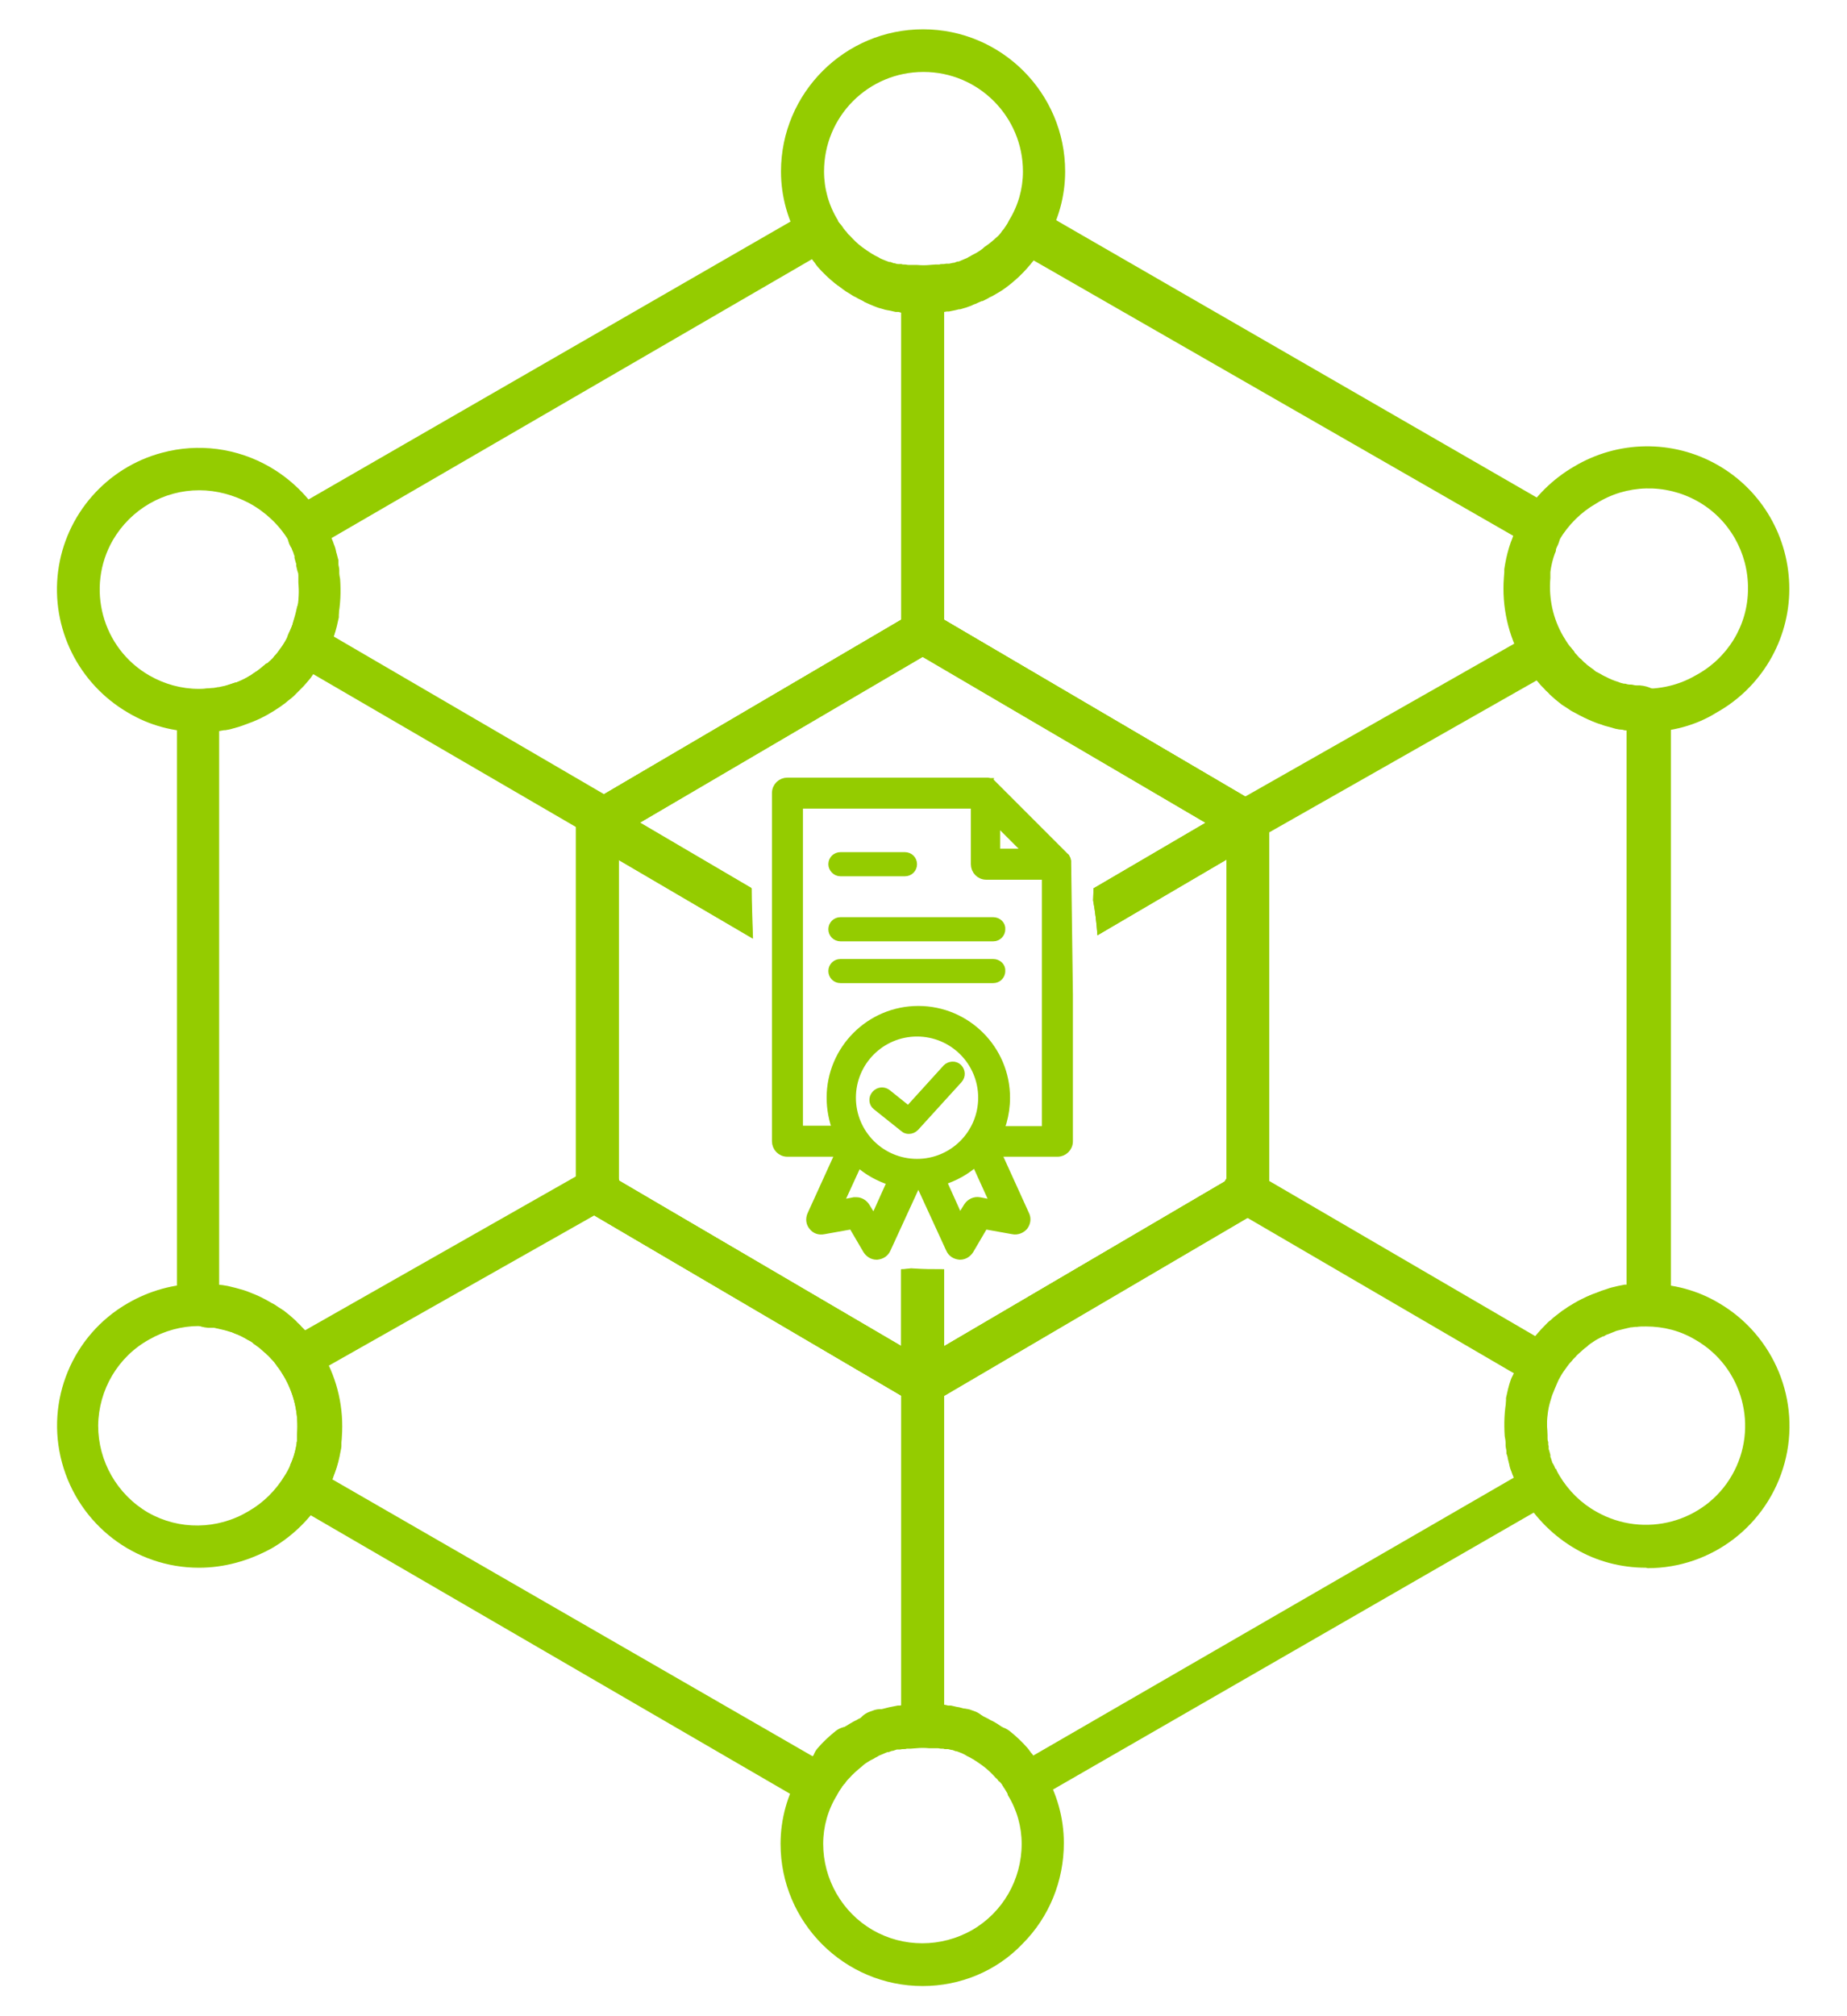 <?xml version="1.0" encoding="utf-8"?>
<!-- Generator: Adobe Illustrator 22.0.0, SVG Export Plug-In . SVG Version: 6.00 Build 0)  -->
<svg version="1.1" id="Capa_1" xmlns="http://www.w3.org/2000/svg" xmlns:xlink="http://www.w3.org/1999/xlink" x="0px" y="0px"
	 viewBox="0 0 429 468" style="enable-background:new 0 0 429 468;" xml:space="preserve">
<style type="text/css">
	.st0{fill:#94CC00;}
	.st1{fill:#94CC00;stroke:#94CC00;stroke-width:2;stroke-miterlimit:10;}
</style>
<g>
	<g>
		<g>
			<path class="st0" d="M46.2,169.9c-5.8,0-11.5-1.5-16.5-4.5c-11.5-6.7-17.9-19.6-16.2-32.8c1.7-13.2,11.3-24.1,24.1-27.5
				c8.5-2.3,17.5-1.1,25.1,3.3c5,2.9,9.1,7,12.1,11.9c0.6,0.9,1,1.9,1.5,2.9v0.2c0.2,0.4,0.3,0.8,0.5,1.1c0.1,0.4,0.2,0.5,0.3,0.9
				c0.1,0.3,0.3,0.7,0.4,1.1c0.1,0.4,0.4,1.1,0.5,1.7c0.2,0.6,0.2,0.6,0.2,0.9c0.1,0.3,0.1,0.6,0.2,0.8v0.2c0,0.1,0,0.2,0,0.3v0.3
				c0,0.4,0.2,0.9,0.2,1.4v0.6c0,0.5,0.1,1,0.2,1.5c0.2,3,0.1,6-0.5,8.9c-0.3,1.4-0.6,2.8-1.1,4.2c-0.5,1.4-1,2.7-1.7,4
				c-0.3,0.7-0.7,1.3-1,2c-0.7,1.2-1.5,2.4-2.3,3.5c-0.3,0.5-0.8,1-1.2,1.5c-0.4,0.5-0.9,1-1.4,1.5s-0.8,0.8-1.2,1.2
				c-0.1,0.2-0.3,0.3-0.4,0.4c-0.3,0.3-0.6,0.6-1,0.8c-0.5,0.4-1,0.8-1.5,1.2c-0.4,0.3-0.9,0.7-1.3,0.9l-0.2,0.1
				c-0.4,0.3-0.8,0.5-1.3,0.8c-0.8,0.5-1.6,0.9-2.4,1.3l-1.6,0.7l-0.8,0.3c-0.5,0.2-1,0.4-1.5,0.5c-0.9,0.3-1.7,0.5-2.6,0.7
				l-1.1,0.3h-0.3h-0.5c-0.6,0.1-1.2,0.2-1.8,0.3C48.8,169.6,47.5,169.8,46.2,169.9z M46.3,113.8c-8.3,0-15.9,4.4-20.1,11.6
				c-6.3,11-2.5,25.1,8.5,31.4c3.5,2,7.4,3.1,11.5,3.1c1,0,2-0.1,3-0.2c0.5,0,1-0.1,1.4-0.2h0.2l0.9-0.2c0.6-0.1,1.2-0.3,1.8-0.5
				c0.4-0.1,0.8-0.3,1.2-0.4h0.2l0.2-0.1c0.4-0.2,0.8-0.3,1.2-0.5c0.6-0.3,1.1-0.5,1.6-0.9l0.4-0.2l0.4-0.3c0.2-0.1,0.4-0.2,0.6-0.4
				c0.2-0.1,0.5-0.3,0.7-0.5l0.9-0.7l0.2-0.2c0.2-0.1,0.4-0.3,0.6-0.5L62,154h0.1c0.3-0.2,0.5-0.5,0.8-0.7c0.2-0.3,0.7-0.7,0.9-1
				l0.2-0.2c0.3-0.3,0.5-0.6,0.8-1c0.6-0.8,1.1-1.5,1.6-2.4c0.3-0.5,0.5-0.9,0.7-1.4c0.4-0.9,0.8-1.9,1.2-2.9c0.3-1,0.6-1.9,0.8-2.9
				c0.4-2.1,0.5-4.2,0.3-6.3c0-0.3,0-0.5,0-0.8c0-0.1,0-0.1,0-0.2v-0.6c0-0.2,0-0.6-0.2-1v-0.4c0-0.1,0-0.2,0-0.3
				c0-0.2-0.1-0.3-0.1-0.5c0-0.1,0-0.3,0-0.4s0-0.2,0-0.2c-0.1-0.4-0.2-0.7-0.3-1.1l-0.2-0.7c0-0.1-0.1-0.2-0.1-0.3l-0.1-0.3
				c-0.2-0.4-0.3-0.8-0.5-1.1l-0.1-0.3c-0.2-0.6-0.5-1.1-0.8-1.6c-2.2-3.6-5.4-6.6-9.1-8.6C54.3,114.9,50.3,113.8,46.3,113.8z"/>
			<path class="st0" d="M382.4,169.9c-1.4,0-2.8-0.1-4.3-0.3l-1.8-0.3H376c-0.7-0.1-1.4-0.3-2-0.5c-0.7-0.2-1.3-0.3-2-0.6
				c-1.4-0.4-2.7-1-4-1.6c-0.8-0.4-1.6-0.8-2.3-1.2c-0.4-0.2-0.8-0.4-1.2-0.7l-0.6-0.4l-1.1-0.7c-0.5-0.4-1-0.8-1.5-1.2l-0.9-0.8
				c-0.2-0.2-0.5-0.4-0.7-0.7c-0.3-0.3-0.7-0.6-1-1l-0.3-0.3c-0.4-0.4-0.7-0.7-1-1.1c-0.2-0.2-0.4-0.5-0.6-0.7
				c-0.3-0.4-0.6-0.7-0.9-1.1c-0.8-1.1-1.6-2.2-2.3-3.4c-3.3-5.8-4.8-12.5-4.3-19.2c0-0.4,0.1-0.9,0.1-1.3c0-0.3,0-0.5,0-0.7
				l0.2-1.2c0.3-1.7,0.7-3.3,1.3-5c0.2-0.5,0.4-1,0.6-1.6l0.1-0.3l0.2-0.3l0.3-0.7c0.4-1,0.9-1.9,1.4-2.8c3-4.9,7.1-9,12.1-11.9
				c10.2-6.1,22.9-6.3,33.3-0.4c10.4,5.9,16.7,16.9,16.7,28.8c0,11.9-6.5,22.9-16.9,28.7C393.9,168.4,388.2,169.9,382.4,169.9z
				 M377.7,159.5h0.3c0.5,0,1,0.2,1.4,0.2c5,0.6,10.1-0.4,14.4-2.9c7.5-4,12.2-11.7,12.2-20.1c0.1-8.4-4.4-16.3-11.8-20.4
				c-7.4-4.1-16.4-3.9-23.5,0.6c-3.5,2-6.4,4.9-8.5,8.4c-0.4,0.6-0.7,1.2-1,1.9l-0.2,0.5c0,0.2-0.1,0.3-0.2,0.5l-0.4,1
				c-0.4,1.1-0.7,2.3-0.9,3.5l-0.1,0.7c0,0.1,0,0.2,0,0.3v0.2c0,0.1,0,0.2,0,0.3c0,0.2,0,0.4,0,0.6c-0.4,4.7,0.6,9.4,3,13.5
				c0.5,0.8,1,1.7,1.6,2.4c0.1,0,0.1,0.1,0.1,0.2c0.1,0.2,0.3,0.4,0.5,0.6l0.3,0.4c0.1,0,0.1,0.1,0.1,0.2c0.3,0.3,0.5,0.6,0.8,0.8
				c0,0.1,0.1,0.1,0.2,0.2c0.2,0.2,0.4,0.4,0.6,0.6l0.4,0.3c0.3,0.3,0.6,0.5,0.8,0.7l0.2,0.2c0.3,0.2,0.5,0.4,0.8,0.6l0.7,0.5
				l0.3,0.2l-0.3-0.1c0.2,0.1,0.4,0.2,0.6,0.4c0.1,0,0.2,0.1,0.3,0.2c0.2,0.1,0.3,0.2,0.5,0.3c0.5,0.3,1,0.6,1.5,0.8
				c0.9,0.5,1.9,0.9,2.9,1.2l1.3,0.4L377.7,159.5z"/>
			<path class="st0" d="M214.3,72.9c-0.7,0-1.4,0-2.1,0c-0.6,0-1.2-0.1-1.8-0.2c-0.6,0-1.1-0.1-1.7-0.3H208
				c-0.4-0.1-0.9-0.2-1.3-0.3l-0.6-0.1l-0.5-0.1l-1-0.3c-0.5-0.1-1-0.3-1.5-0.5l-1.2-0.5l-1.1-0.5l-0.3-0.2
				c-0.4-0.2-0.8-0.4-1.2-0.6l-0.5-0.3c-0.5-0.2-1-0.5-1.4-0.8c-1.1-0.6-2.1-1.4-3.1-2.2c-1.5-1.2-2.9-2.5-4.2-4
				c-0.3-0.4-0.7-0.8-1.1-1.3l-0.3-0.4c-0.2-0.2-0.3-0.4-0.5-0.7l-0.2-0.3l-0.2-0.2c-0.6-0.9-1.2-1.8-1.8-2.8
				c-3-5-4.6-10.7-4.6-16.5c0-18.2,14.8-33,33-33s33,14.8,33,33c0,5.8-1.6,11.5-4.6,16.5c-0.5,0.9-1.1,1.8-1.7,2.7l-0.4,0.6
				l-0.5,0.7l-0.4,0.5c-0.3,0.4-0.7,0.8-1.1,1.3c-1.3,1.5-2.7,2.8-4.2,4c-1,0.8-2,1.5-3.1,2.1c-0.5,0.3-1,0.6-1.5,0.8l-0.5,0.3
				c-0.4,0.2-0.8,0.4-1.2,0.6H228c-0.6,0.3-1,0.4-1.3,0.6c-0.4,0.1-0.8,0.3-1.2,0.5c-0.4,0.1-1,0.4-1.5,0.5l-1,0.3h-0.3l-0.8,0.2
				c-0.5,0.1-1,0.2-1.5,0.3h-0.5c-0.6,0.1-1.1,0.2-1.7,0.3c-0.7,0-1.3,0.2-2,0.2C215.6,72.8,215,72.9,214.3,72.9z M211.2,62.8h0.4
				c0.4,0.1,0.8,0.1,1.2,0.1c1,0.1,2,0.1,3,0l1.3-0.1h0.4c0.2,0,0.3,0,0.5,0c0.2-0.1,0.4-0.1,0.7-0.1h0.3c0.2,0,0.4-0.1,0.6-0.1h0.4
				l0.6-0.2l0.6-0.2h0.2l0.8-0.3h0.3l0.7-0.3l0.7-0.3c0.1-0.1,0.3-0.2,0.4-0.2l0.6-0.3l0.4-0.2l0.3-0.2c0.2-0.1,0.4-0.2,0.6-0.3
				l0.2-0.1c0.7-0.4,1.5-0.9,2.1-1.5c1.1-0.9,2-2,2.9-3.1l0.8-0.9l0.1-0.1c0-0.1,0.1-0.1,0.2-0.2c0.1-0.2,0.2-0.3,0.3-0.5l0.4-0.6
				c0.3-0.4,0.7-1,1.1-1.8l0.1-0.2c2.1-3.4,3.2-7.3,3.2-11.3c0-12.7-10.3-23.1-23.1-23.1s-23.1,10.3-23.1,23.1c0,4,1.1,7.9,3.2,11.3
				l0.1,0.3c0.4,0.7,0.8,1.3,1.2,2L196,54l0.3,0.4c0.1,0.1,0.1,0.1,0.2,0.2c0.2,0.3,0.5,0.6,0.8,0.9c0.9,1,1.8,1.9,2.9,2.7
				c0.7,0.5,1.4,1,2.2,1.5l0.2,0.1l0.5,0.3l0.4,0.2l0.4,0.2c0.2,0.1,0.4,0.2,0.6,0.3c0.2,0.1,0.4,0.2,0.6,0.3l0.5,0.2l0.8,0.3h0.3
				l0.8,0.3h0.2l0.6,0.2l0.6,0.2h0.4c0.2,0.1,0.4,0.1,0.6,0.1h0.2c0.3,0,0.5,0.1,0.8,0.1L211.2,62.8z M232,54.7v0.1V54.7z"/>
			<path class="st0" d="M46.2,363.9c-14.9,0-27.9-10-31.8-24.4c-3.9-14.4,2.4-29.6,15.3-37c5-2.9,10.7-4.5,16.4-4.5
				c1.1,0,2.2,0.1,3.3,0.2c0.2,0,0.4,0,0.6,0h0.7l1,0.1l1.2,0.2c1.3,0.3,2.5,0.6,3.8,1c0.6,0.2,1.1,0.4,1.6,0.6
				c1.6,0.6,3.2,1.4,4.7,2.3c0.4,0.2,0.8,0.4,1.2,0.7l0.6,0.4l1.1,0.7c0.5,0.4,1,0.8,1.5,1.2l0.9,0.8c0.2,0.2,0.5,0.4,0.7,0.7
				c0.3,0.3,0.7,0.6,1,1l0.3,0.3c0.4,0.4,0.7,0.7,1,1.1c0.2,0.2,0.5,0.5,0.7,0.8c0.2,0.3,0.5,0.7,0.8,1c0.8,1.1,1.6,2.2,2.3,3.4
				c3.3,5.8,4.8,12.4,4.3,19.1c0,0.5-0.1,0.9-0.1,1.4c0,0.3,0,0.5,0,0.7c0,0.2-0.1,0.8-0.2,1.2c-0.3,1.7-0.7,3.3-1.3,4.9
				c-0.2,0.5-0.4,1-0.6,1.6c0,0.1-0.1,0.2-0.1,0.3l-0.2,0.3l-0.3,0.7c-0.4,1-0.9,1.9-1.4,2.8c-3,4.9-7.1,9-12.1,11.9
				C57.8,362.3,52.1,363.9,46.2,363.9z M46.2,307.8c-4,0-8,1.1-11.5,3.1c-7.3,4-11.8,11.7-11.9,20c0,8.3,4.4,16,11.6,20.2
				c7.2,4.1,16.1,4,23.3-0.3c3.5-2,6.4-4.9,8.5-8.4c0.4-0.6,0.7-1.2,1-1.8l0.2-0.5c0-0.2,0.1-0.3,0.2-0.5l0.4-1
				c0.4-1.1,0.7-2.3,0.9-3.5c0-0.2,0-0.4,0.1-0.7c0-0.1,0-0.2,0-0.3V334c0-0.1,0-0.2,0-0.3c0-0.2,0-0.4,0-0.6c0-0.1,0-0.1,0-0.2
				c0.4-4.7-0.7-9.3-3-13.4c-0.5-0.8-1-1.7-1.6-2.4c-0.1,0-0.1-0.1-0.1-0.2c-0.2-0.2-0.3-0.4-0.5-0.6l-0.2-0.3
				c-0.1-0.1-0.1-0.1-0.2-0.2l-0.8-0.8l-0.2-0.2l-0.6-0.6l-0.4-0.3c-0.3-0.3-0.6-0.5-0.8-0.7l-0.2-0.2c-0.3-0.2-0.5-0.4-0.8-0.6
				l-0.7-0.5l-0.3-0.2l0.3,0.1c-0.2-0.1-0.4-0.2-0.6-0.4l-0.3-0.2l-0.4-0.2c-1-0.6-2.1-1.2-3.3-1.6c-0.3-0.1-0.7-0.3-1-0.4
				c-0.9-0.3-1.8-0.5-2.7-0.7l-0.9-0.2h-0.4h-0.1l-0.9-0.1h-0.4C47.5,307.9,46.9,307.9,46.2,307.8L46.2,307.8z"/>
			<path class="st0" d="M214.3,461c-18.2,0-33-14.8-33-33c0-5.8,1.6-11.5,4.6-16.5c0.5-0.9,1.1-1.8,1.7-2.7c1.6-2.2,4.7-2.8,6.9-1.2
				c2.2,1.6,2.8,4.7,1.2,6.9c-0.4,0.6-0.8,1.3-1.2,2l-0.1,0.2c-2.1,3.4-3.2,7.3-3.2,11.3c0,8.2,4.4,15.9,11.5,20
				c7.1,4.1,15.9,4.1,23.1,0c7.1-4.1,11.5-11.7,11.5-20c0-4-1.1-7.9-3.2-11.3l-0.1-0.4c-0.4-0.7-0.8-1.3-1.2-2
				c-1-1.4-1.2-3.3-0.5-4.9c0.7-1.6,2.3-2.7,4-2.9c1.8-0.2,3.5,0.6,4.5,2.1c0.6,0.9,1.2,1.8,1.7,2.7c3,5,4.6,10.7,4.6,16.5
				c0,8.8-3.4,17.2-9.6,23.4C231.5,457.5,223.1,461,214.3,461z"/>
			<path class="st0" d="M203.7,406.9c-2.4,0-4.5-1.6-4.9-3.9c-0.5-2.3,0.8-4.7,3-5.6l1.4-0.5c2.6-0.7,5.2,0.7,6.1,3.2
				c0.8,2.5-0.5,5.3-3,6.2l-0.7,0.3C205,406.8,204.4,406.9,203.7,406.9z"/>
			<path class="st0" d="M224.8,406.9c-0.7,0-1.4-0.1-2-0.4l-0.7-0.3c-2.5-0.9-3.8-3.7-3-6.2c0.8-2.5,3.5-3.9,6.1-3.2l1.4,0.5
				c2.2,0.9,3.4,3.3,3,5.6c-0.5,2.3-2.6,4-4.9,3.9H224.8z"/>
			<path class="st0" d="M382.3,363.9c-5.8,0-11.5-1.5-16.4-4.4c-5-2.9-9.1-7-12.1-11.9c-0.6-0.9-1-1.9-1.5-2.9v-0.2
				c-0.2-0.4-0.3-0.8-0.5-1.1c-0.1-0.4-0.2-0.5-0.3-0.9c-0.1-0.3-0.3-0.7-0.4-1.1c-0.1-0.4-0.4-1.1-0.5-1.7
				c-0.2-0.6-0.2-0.6-0.2-0.9c-0.1-0.3-0.2-0.8-0.3-1.2V337c0-0.4-0.2-0.9-0.2-1.4V335c0-0.5-0.1-1-0.2-1.5c-0.2-3-0.1-6,0.5-8.9
				c0.3-1.4,0.6-2.8,1.1-4.2c0.5-1.4,1-2.7,1.7-4c0.3-0.7,0.7-1.3,1-2c0.7-1.2,1.5-2.4,2.3-3.5c0.3-0.5,0.8-1,1.2-1.5
				c0.4-0.5,0.9-1,1.3-1.4c0.5-0.5,1-1,1.5-1.4c0.5-0.5,0.9-0.8,1.3-1.2c0.5-0.4,0.8-0.6,1.3-1c0.3-0.2,0.7-0.5,1-0.7l1-0.7
				c1.1-0.7,2.1-1.3,3.3-1.8c0.6-0.3,1.3-0.6,2-0.8c0.5-0.2,1.2-0.5,2-0.7c0.8-0.2,1.2-0.4,1.9-0.6c0.7-0.2,1.1-0.3,1.6-0.4h0.2
				l1.2-0.2c0.4-0.1,0.8-0.1,1.1-0.2l0.8-0.1h0.5c1.1-0.1,2.2-0.2,3.3-0.2c5.8,0,11.5,1.5,16.5,4.5c12.8,7.5,19.1,22.7,15.2,37.1
				c-3.9,14.4-16.9,24.4-31.8,24.4L382.3,363.9z M361.4,340.9c0.2,0.6,0.5,1.1,0.8,1.6c2.1,3.5,5,6.4,8.6,8.4
				c11.1,6.3,25.2,2.5,31.5-8.5c6.3-11,2.5-25.1-8.5-31.4c-3.5-2.1-7.4-3.1-11.5-3.1c-0.8,0-1.5,0-2.1,0.1h-0.4l-0.8,0.1h-0.2
				l-1.3,0.3c-0.4,0.1-0.8,0.2-1.2,0.3c-0.4,0.1-0.9,0.2-1.3,0.4c-0.5,0.2-1,0.4-1.5,0.6c-0.4,0.1-0.7,0.3-1,0.5h-0.2
				c-0.8,0.4-1.6,0.8-2.3,1.3l-0.6,0.4c-0.1,0.1-0.3,0.2-0.4,0.3l-0.2,0.2c-0.3,0.3-0.7,0.5-1,0.8c-0.3,0.3-0.7,0.6-1,0.9
				c-0.3,0.3-0.6,0.5-0.8,0.8l-0.2,0.2c-0.3,0.3-0.6,0.6-0.8,0.9l-0.2,0.2c-0.3,0.3-0.5,0.6-0.8,1c-0.6,0.8-1.1,1.5-1.6,2.4
				c-0.3,0.5-0.5,0.9-0.7,1.4c-0.4,0.9-0.8,1.9-1.2,2.9c-0.3,1-0.6,1.9-0.8,2.9c-0.4,2.1-0.5,4.2-0.3,6.3c0,0.3,0,0.5,0,0.8
				c0,0.1,0,0.1,0,0.2v0.6c0,0.2,0,0.6,0.2,1c0,0.1,0,0.3,0,0.4c0,0,0,0.2,0,0.3c0,0.1,0,0.4,0.1,0.5c0.1,0.1,0,0.3,0,0.4
				c0,0.1,0,0.2,0,0.2c0.1,0.4,0.2,0.7,0.3,1.1l0.2,0.7c0,0.1,0.1,0.2,0.1,0.3l0.1,0.3c0.2,0.4,0.3,0.8,0.5,1.1L361.4,340.9z"/>
			<path class="st0" d="M239.4,418c-2.6,0-5-1.3-6.5-3.5l-0.1-0.2c-0.1-0.2-0.3-0.4-0.5-0.6c-0.1-0.1-0.1-0.1-0.2-0.2H232
				c-0.2-0.3-0.4-0.6-0.7-0.8c-0.9-1-1.9-2-3-2.8c-0.7-0.5-1.4-1-2.2-1.5l-0.2-0.1l-0.5-0.3l-0.4-0.2l-0.4-0.2
				c-0.2-0.1-0.3-0.2-0.5-0.3c-0.2-0.1-0.4-0.2-0.6-0.3l-0.5-0.2l-0.8-0.3H222l-0.8-0.3H221l-0.8-0.2h-0.4h-0.4
				c-0.2-0.1-0.4-0.1-0.6-0.1h-0.2c-0.3,0-0.5-0.1-0.8-0.1h-0.5h-0.4h-1.1c-1-0.1-2-0.1-3,0l-1.3,0.1h-0.4c-0.2,0-0.3,0-0.5,0
				c-0.2,0.1-0.4,0.1-0.7,0.1h-0.3c-0.2,0-0.4,0.1-0.6,0.1h-0.4h-0.3l-0.9,0.3h-0.2l-0.8,0.3h-0.3l-0.7,0.3l-0.7,0.3l-0.5,0.2
				c-0.2,0.1-0.3,0.2-0.5,0.3l-0.4,0.2c-0.1,0.1-0.2,0.1-0.3,0.2l-0.6,0.3l-0.2,0.1c-0.7,0.4-1.5,0.9-2.1,1.5c-1,0.8-2,1.7-2.9,2.7
				c-0.2,0.2-0.5,0.5-0.7,0.8c-0.1,0.1-0.1,0.2-0.2,0.3c0,0.1-0.1,0.1-0.2,0.2l-0.5,0.6c0,0.1-0.1,0.1-0.1,0.2
				c-2.3,3.4-6.9,4.4-10.4,2.4L70.4,350.7c-3.5-2.1-4.8-6.4-3.1-10.1l0.2-0.4l0.2-0.5v-0.1c0.1-0.3,0.2-0.6,0.3-0.9
				c0.4-1.1,0.7-2.3,0.9-3.5c0-0.2,0-0.4,0.1-0.7c0-0.1,0-0.2,0-0.3V334c0-0.1,0-0.2,0-0.3c0-0.2,0-0.4,0-0.6
				c0.4-4.7-0.6-9.4-3-13.5c-0.5-0.8-1-1.7-1.6-2.4l-0.2-0.3l-0.3-0.4l-0.2-0.3c-0.1-0.1-0.1-0.1-0.2-0.2c-0.2-0.3-0.5-0.5-0.7-0.8
				l-0.2-0.2c-0.1-0.2-0.3-0.3-0.5-0.5c-0.2-0.1-0.3-0.3-0.5-0.5c-0.1,0-0.1-0.1-0.2-0.2l-0.5-0.4l-0.3-0.3
				c-0.3-0.2-0.5-0.4-0.8-0.6l-0.7-0.5l-0.3-0.2l0.3,0.1c-0.2-0.1-0.4-0.2-0.6-0.4l-0.4-0.2l-0.4-0.2c-1-0.6-2.1-1.2-3.3-1.6
				c-0.3-0.2-0.7-0.3-1.1-0.4c-0.9-0.3-1.8-0.5-2.7-0.7l-0.9-0.2h-0.4H49h-0.2h-0.4h-0.1c-4.1-0.3-7.2-3.7-7.2-7.8V167.6
				c0-4.1,3.1-7.4,7.2-7.8h0.4h0.5c0.4,0,0.9-0.1,1.3-0.2h0.4l0.5-0.1c0.1,0,0.3-0.1,0.4-0.1c0.5-0.1,1.1-0.3,1.6-0.5
				c0.4-0.1,0.8-0.3,1.2-0.4h0.2l0.2-0.1c0.4-0.1,0.7-0.3,1.1-0.5c0.6-0.3,1.2-0.6,1.7-0.9l0.4-0.2l0.4-0.3l0.4-0.3l1-0.6l0.8-0.6
				l0.4-0.3c0.2-0.1,0.3-0.2,0.4-0.4l0.3-0.3h0.1c0.3-0.2,0.5-0.5,0.8-0.7l0.2-0.2c0.3-0.2,0.5-0.5,0.7-0.8l0.2-0.2
				c0.3-0.3,0.5-0.6,0.8-1c0.6-0.8,1.1-1.5,1.6-2.4c0.3-0.5,0.5-0.9,0.7-1.4c0.4-0.9,0.8-1.9,1.2-2.9c0.3-1,0.6-1.9,0.8-2.9
				c0.4-2.1,0.5-4.2,0.3-6.3c0-0.2,0-0.5,0-0.7c0,0,0-0.2,0-0.3v-0.6c0-0.2,0-0.6-0.2-1l-0.2-0.8c0-0.2-0.1-0.3-0.1-0.5v-0.3
				c0,0,0-0.3-0.1-0.4c-0.1-0.4-0.2-0.7-0.3-1.1c0-0.1,0-0.3,0-0.4c0-0.2-0.2-0.4-0.2-0.6l-0.1-0.3l-0.3-0.7c0-0.2-0.2-0.4-0.3-0.6
				c-0.1-0.2-0.2-0.4-0.3-0.6c-1.4-3.6,0-7.7,3.3-9.7l114.9-66.2c3.6-2.1,8.1-1,10.4,2.4l0.1,0.2l0.5,0.6c0.1,0.1,0.1,0.1,0.2,0.2
				c0.2,0.3,0.4,0.6,0.7,0.8c0.9,1,1.9,2,3,2.8c0.7,0.5,1.4,1,2.2,1.5l0.2,0.1l0.5,0.3l0.4,0.2l0.4,0.2c0.2,0.1,0.3,0.2,0.5,0.3
				c0.2,0.1,0.5,0.2,0.7,0.3l0.5,0.2l0.8,0.3h0.3l0.8,0.3h0.2c0.3,0.1,0.6,0.2,0.8,0.2h0.4h0.4c0.2,0.1,0.4,0.1,0.6,0.1h0.2
				c0.3,0,0.5,0.1,0.8,0.1h0.5h0.4h1.1c1,0.1,2,0.1,3,0l1.3-0.1h0.4c0.2,0,0.3,0,0.5,0c0.2-0.1,0.4-0.1,0.7-0.1h0.3
				c0.2,0,0.4-0.1,0.6-0.1h0.4h0.3c0.3-0.1,0.6-0.1,0.9-0.2h0.2l0.8-0.3h0.3l0.7-0.3l0.7-0.3l0.5-0.2l0.5-0.3l0.4-0.2l0.3-0.2
				c0.2-0.1,0.4-0.2,0.6-0.3l0.2-0.1c0.7-0.4,1.5-0.9,2.1-1.5c1.1-0.7,2.1-1.6,3.1-2.5c0.2-0.2,0.5-0.5,0.7-0.8
				c0.1-0.1,0.1-0.2,0.2-0.3c0-0.1,0.1-0.1,0.2-0.2l0.5-0.6c0-0.1,0.1-0.1,0.1-0.2c2.3-3.4,6.9-4.4,10.4-2.4l114.8,66.2
				c3.5,2.1,4.8,6.4,3.1,10.1l-0.2,0.4l-0.2,0.5v0.2c0,0.3-0.2,0.6-0.3,0.9c-0.4,1.1-0.7,2.3-0.9,3.5l-0.1,0.7c0,0.1,0,0.2,0,0.3
				v0.2c0,0.1,0,0.2,0,0.3c0,0.2,0,0.4,0,0.6c-0.4,4.7,0.6,9.4,3,13.5c0.5,0.8,1,1.7,1.6,2.4l0.2,0.2c0.1,0.1,0.2,0.3,0.3,0.4
				c0.1,0.1,0.3,0.3,0.4,0.5c0.1,0,0.1,0.1,0.1,0.2c0.2,0.3,0.5,0.5,0.7,0.8l0.2,0.2c0.1,0.2,0.3,0.3,0.5,0.5
				c0.2,0.1,0.3,0.3,0.5,0.5c0.1,0,0.1,0.1,0.2,0.2l0.5,0.4l0.3,0.3c0.3,0.2,0.5,0.4,0.8,0.6l0.7,0.5l0.3,0.2l-0.3-0.1
				c0.2,0.1,0.4,0.2,0.6,0.4l0.4,0.2l0.4,0.2c0.5,0.3,1,0.6,1.5,0.8c0.9,0.5,1.9,0.9,2.9,1.2c0.4,0.2,0.9,0.3,1.3,0.4h0.3
				c0.3,0.1,0.7,0.2,1,0.2h0.3c0.4,0,0.8,0.2,1.3,0.2h0.5h0.2h0.1c4.1,0.3,7.2,3.7,7.2,7.8v132.6c0,4.1-3.1,7.5-7.2,7.8h-0.5h-0.2
				H379h-0.3l-0.8,0.1h-0.3l-1,0.3h-0.2c-0.4,0.1-0.8,0.2-1.2,0.4c-0.5,0.2-1,0.4-1.5,0.6c-0.4,0.1-0.7,0.3-1.1,0.5
				c-0.8,0.4-1.6,0.8-2.4,1.3l-0.5,0.3c-0.1,0.1-0.2,0.2-0.4,0.3l-0.6,0.4c-0.3,0.2-0.6,0.5-0.9,0.7l-0.3,0.2
				c-0.2,0.2-0.4,0.4-0.6,0.6l-0.3,0.2c-0.2,0.2-0.5,0.4-0.7,0.7l-0.2,0.3c-0.3,0.2-0.5,0.5-0.7,0.8l-0.2,0.2
				c-0.3,0.3-0.5,0.6-0.8,1c-0.6,0.8-1.1,1.5-1.6,2.4c-0.3,0.5-0.5,0.9-0.7,1.4c-0.4,0.9-0.8,1.9-1.2,2.9c-0.3,1-0.6,1.9-0.8,2.9
				c-0.4,2.1-0.5,4.2-0.3,6.3c0,0.2,0,0.5,0,0.7c0,0,0,0.2,0,0.3v0.6c0,0.2,0,0.6,0.2,1c0,0.1,0,0.3,0,0.4c0,0.1,0,0.4,0.1,0.6v0.2
				v0.3c0,0,0,0.3,0.1,0.4c0.1,0.4,0.2,0.7,0.3,1.1c0,0.1,0,0.3,0,0.4c0,0.2,0.2,0.4,0.2,0.6l0.1,0.3l0.1,0.3c0,0.2,0.2,0.4,0.3,0.6
				c0.1,0.2,0.2,0.4,0.3,0.6c1.4,3.6,0,7.7-3.3,9.7L243,416.3C242,417.1,240.7,417.7,239.4,418z M239.8,407.2l0.2,0.3L351.6,343
				l-0.2-0.5c-0.2-0.4-0.3-0.9-0.5-1.3c-0.2-0.5-0.3-1-0.4-1.5c-0.1-0.4-0.2-0.8-0.3-1.2c0-0.4-0.2-0.8-0.3-1.1v-0.5
				c0-0.4-0.2-0.9-0.2-1.4v-0.6c0-0.5-0.1-1-0.2-1.5c-0.2-3-0.1-6,0.5-8.9c0.3-1.4,0.6-2.8,1.1-4.2c0.5-1.4,1-2.7,1.7-4
				c0.3-0.7,0.7-1.3,1-2c0.7-1.2,1.5-2.4,2.3-3.5c0.3-0.5,0.8-1,1.2-1.5c0.4-0.5,0.9-1,1.4-1.5c0.5-0.5,0.9-1,1.5-1.4
				c0.4-0.4,0.9-0.8,1.3-1.1l1.3-1l0.3-0.2l0.6-0.4c0.4-0.3,0.7-0.5,1.1-0.7c1.1-0.7,2.3-1.3,3.5-1.9c0.5-0.2,1.1-0.5,1.6-0.7
				c0.6-0.2,1.4-0.5,2.1-0.8c0.7-0.2,1.2-0.4,1.8-0.6c0.6-0.2,1.3-0.3,2-0.5l1.5-0.3h0.5V169.5c-0.4,0-0.8-0.1-1.1-0.2h-0.3
				c-0.7-0.1-1.4-0.3-2.1-0.5c-0.7-0.2-1.3-0.4-2-0.6c-1.4-0.4-2.7-1-4-1.6c-0.8-0.4-1.6-0.8-2.4-1.3c-0.4-0.2-0.8-0.4-1.1-0.7
				l-0.6-0.4l-1.1-0.7c-0.5-0.4-1-0.7-1.5-1.2c-0.4-0.3-0.8-0.6-1.1-1l-0.5-0.5c-0.4-0.3-0.7-0.7-1-1l-0.2-0.2
				c-0.4-0.4-0.7-0.8-1.1-1.2c-0.2-0.2-0.4-0.4-0.6-0.7c-0.2-0.3-0.5-0.6-0.7-0.9l-0.1-0.2c-0.8-1.1-1.6-2.3-2.3-3.5
				c-3.3-5.8-4.8-12.5-4.3-19.2c0-0.4,0.1-0.9,0.1-1.3c0-0.3,0-0.5,0-0.7l0.2-1.2c0.3-1.7,0.7-3.3,1.3-5c0.1-0.4,0.3-0.8,0.4-1.2
				L240,60.4l-0.2,0.3c-0.4,0.5-0.8,1-1.2,1.4c-2.1,2.3-4.5,4.3-7.2,5.9c-0.5,0.3-1,0.6-1.5,0.8l-0.5,0.3l-1.3,0.6H228
				c-0.6,0.3-1,0.4-1.3,0.6c-0.4,0.1-0.8,0.3-1.2,0.5c-0.4,0.1-1,0.4-1.5,0.5c-0.5,0.1-1,0.3-1.6,0.4l-0.6,0.1
				c-0.5,0.1-1,0.2-1.5,0.3h-0.5c-0.6,0.1-1.1,0.2-1.7,0.3c-0.6,0-1.3,0.2-2,0.2c-1.3,0.1-2.6,0.1-4,0c-0.6,0-1.2-0.1-1.8-0.2
				c-0.6-0.1-1.1-0.1-1.7-0.3h-0.7c-0.4-0.1-0.9-0.2-1.3-0.3l-0.6-0.1c-0.5-0.1-1-0.3-1.5-0.4c-0.5-0.2-1-0.3-1.5-0.5l-1.2-0.5
				l-1.1-0.5l-0.3-0.2c-0.4-0.2-0.8-0.4-1.2-0.6l-0.5-0.3c-0.5-0.2-1-0.5-1.4-0.8c-1.1-0.7-2.1-1.4-3.1-2.2c-1.5-1.2-2.9-2.5-4.2-4
				c-0.4-0.4-0.7-0.8-1.1-1.3l-0.2-0.3L77,124.9l0.2,0.5c0.2,0.4,0.3,0.9,0.5,1.3c0.2,0.5,0.3,1,0.4,1.5c0.1,0.3,0.2,0.7,0.3,1.1
				l0.2,0.7v0.2c0,0.1,0,0.3,0,0.4v0.3c0,0.4,0.2,0.9,0.2,1.4v0.6c0,0.5,0.1,1,0.2,1.5c0.2,3,0.1,6-0.5,8.9
				c-0.3,1.4-0.6,2.8-1.1,4.2c-0.5,1.4-1,2.7-1.7,4c-0.3,0.7-0.7,1.3-1,2c-0.7,1.2-1.5,2.4-2.3,3.5c-0.3,0.5-0.8,1-1.2,1.5
				c-0.4,0.5-0.9,1-1.4,1.5c-0.4,0.4-0.8,0.8-1.2,1.2c-0.1,0.1-0.3,0.3-0.4,0.4c-0.3,0.3-0.7,0.6-1.1,0.9c-0.4,0.3-0.9,0.8-1.4,1.1
				c-0.4,0.3-0.8,0.6-1.3,0.9c-0.1,0.1-0.2,0.1-0.3,0.2c-0.4,0.3-0.8,0.5-1.3,0.8c-0.8,0.5-1.6,0.9-2.4,1.3l-1.6,0.7l-0.8,0.3
				c-0.5,0.2-1.1,0.4-1.6,0.6c-0.5,0.2-1.5,0.5-2.3,0.7c-0.6,0.2-1.2,0.3-1.8,0.4H52c-0.4,0.1-0.7,0.1-1.1,0.2v128.9h0.6l1.2,0.2
				c1.3,0.3,2.5,0.6,3.8,1c0.5,0.1,1.1,0.4,1.6,0.6c1.6,0.6,3.2,1.4,4.7,2.3c0.4,0.2,0.8,0.4,1.2,0.7l0.6,0.4l1.1,0.7
				c0.5,0.4,1,0.7,1.5,1.2c0.4,0.3,0.8,0.6,1.1,1l0.5,0.5c0.4,0.3,0.7,0.7,1,1l0.2,0.2c0.4,0.4,0.7,0.8,1.1,1.2
				c0.2,0.2,0.4,0.4,0.6,0.7c0.2,0.3,0.5,0.6,0.7,0.9l0.2,0.2c0.8,1.1,1.6,2.3,2.3,3.5c3.3,5.8,4.8,12.5,4.3,19.2
				c0,0.4-0.1,0.9-0.1,1.3c0,0.3,0,0.5,0,0.7c0,0.2-0.1,0.8-0.2,1.2c-0.3,1.7-0.7,3.3-1.3,4.9c-0.1,0.4-0.3,0.8-0.4,1.2l111.6,64.3
				l0.2-0.3c0.4-0.5,0.8-1,1.2-1.4c2.1-2.3,4.5-4.3,7.2-5.9c0.5-0.3,1-0.6,1.5-0.8l0.5-0.3l1.3-0.6l0.2-0.1c0.5-0.2,0.9-0.4,1.3-0.6
				c0.4-0.1,0.8-0.3,1.2-0.5c0.4-0.1,1-0.4,1.5-0.5c0.5-0.1,1.1-0.3,1.6-0.4l0.5-0.1c0.5-0.1,1-0.2,1.5-0.3h0.5
				c0.6-0.1,1.1-0.2,1.7-0.3c0.6,0,1.3-0.2,2-0.2c1.3-0.1,2.6-0.1,4,0c0.6,0,1.2,0.1,1.8,0.2c0.6,0.1,1.1,0.1,1.7,0.3h0.7
				c0.4,0.1,0.9,0.2,1.3,0.3l0.6,0.1l1.5,0.4c0.5,0.1,1,0.3,1.5,0.5c0.5,0.2,0.8,0.3,1.2,0.5l1.1,0.5l0.3,0.2
				c0.4,0.2,0.8,0.4,1.2,0.6l0.5,0.3c0.5,0.2,1,0.5,1.5,0.8c1.1,0.7,2.1,1.4,3.1,2.2c1.5,1.2,2.9,2.5,4.2,4
				C238.9,406.2,239.3,406.6,239.8,407.2L239.8,407.2z M214.3,326.1c-0.9,0-1.7-0.2-2.5-0.7l-75.5-44.3c-1.5-0.9-2.5-2.5-2.5-4.3
				V191c0-1.8,0.9-3.4,2.5-4.3l75.5-44.3c1.5-0.9,3.5-0.9,5,0l75.5,44.3c1.5,0.9,2.5,2.5,2.5,4.3v85.9c0,1.8-1,3.5-2.6,4.3l-0.2,0.1
				l-75.2,44.1C216,325.9,215.2,326.1,214.3,326.1z M143.7,274l70.6,41.4l70.6-41.4v-80.2l-70.6-41.4l-70.6,41.4V274z"/>
			<path class="st0" d="M231.8,54.7L231.8,54.7L231.8,54.7z"/>
			<path class="st0" d="M71.5,154.2c-1.7,0-3.3-0.9-4.2-2.3s-1-3.2-0.3-4.8c0.5-1,0.9-1.9,1.2-2.9c0.9-2.6,3.7-4,6.3-3.1
				c2.6,0.9,4,3.7,3.1,6.3c-0.5,1.4-1,2.7-1.7,4C75.2,153.1,73.4,154.2,71.5,154.2z"/>
			<path class="st0" d="M72.9,150.8c-0.5,0-1.1-0.1-1.6-0.3c-2.6-0.9-4-3.6-3.2-6.2c0.3-1,0.6-2,0.8-3c0.5-2.5,2.8-4.2,5.3-3.9
				c2.5,0.3,4.5,2.4,4.5,4.9c0,0.3,0,0.6,0,1c-0.3,1.4-0.6,2.8-1.1,4.2C77,149.4,75.1,150.8,72.9,150.8z"/>
			<path class="st0" d="M193.7,414c-1.2,0-2.4-0.4-3.3-1.2c-2-1.8-2.3-4.9-0.5-7c1.3-1.5,2.7-2.8,4.2-4c2.2-1.7,5.3-1.3,7,0.8
				c1.7,2.2,1.3,5.3-0.8,7c-1.1,0.8-2,1.7-2.9,2.7C196.4,413.5,195.1,414.1,193.7,414z"/>
			<path class="st0" d="M197.2,67c-1.1,0-2.2-0.4-3.1-1.1c-1.5-1.2-2.9-2.5-4.2-4c-1.8-2.1-1.6-5.2,0.5-7c2.1-1.8,5.2-1.6,7,0.5
				c0.9,1,1.9,1.9,2.9,2.7c1.7,1.3,2.3,3.5,1.6,5.5C201.2,65.7,199.3,67.1,197.2,67L197.2,67z"/>
			<path class="st0" d="M234.9,414c-1.4,0-2.8-0.6-3.7-1.7c-0.9-1-1.9-1.9-2.9-2.7c-2.2-1.7-2.5-4.8-0.8-7c1.7-2.2,4.8-2.5,7-0.8
				c1.5,1.2,2.9,2.5,4.2,4c1.8,2.1,1.6,5.2-0.5,7C237.3,413.6,236.1,414,234.9,414z"/>
			<path class="st0" d="M231.4,67c-2.1,0-4-1.3-4.7-3.3c-0.7-2-0.1-4.2,1.6-5.5c1.1-0.8,2-1.7,2.9-2.7c1.8-2.1,4.9-2.3,7-0.5
				c2.1,1.8,2.3,4.9,0.5,7c-1.3,1.5-2.7,2.8-4.2,4C233.6,66.7,232.5,67,231.4,67z"/>
			<path class="st0" d="M214.3,326.1c-0.9,0-1.7-0.2-2.5-0.7l-75.5-44.3c-1.5-0.9-2.5-2.5-2.5-4.3V191c0-1.8,0.9-3.4,2.5-4.3
				l75.5-44.3c1.5-0.9,3.5-0.9,5,0l75.5,44.3c1.5,0.9,2.5,2.5,2.5,4.3v85.9c0,1.8-1,3.5-2.6,4.3l-0.2,0.1l-75.2,44.1
				C216,325.9,215.2,326.1,214.3,326.1z M143.7,274l70.6,41.4l70.6-41.4v-80.2l-70.6-41.4l-70.6,41.4V274z"/>
			<path class="st0" d="M354.8,330.5c-0.3,0-0.7,0-1-0.1c-2.3-0.5-4-2.5-4-4.9c0-0.3,0-0.6,0-1c0.3-1.4,0.6-2.8,1.1-4.2
				c0.9-2.6,3.7-4,6.3-3.2c2.6,0.9,4,3.7,3.2,6.3c-0.3,1-0.6,2-0.8,3C359.1,328.8,357.1,330.5,354.8,330.5z"/>
			<path class="st0" d="M355.7,327c-0.5,0-1.1-0.1-1.6-0.3c-2-0.7-3.4-2.6-3.4-4.7c0-0.5,0.1-1.1,0.3-1.6c0.5-1.4,1-2.7,1.7-4
				c1.3-2.3,4.1-3.3,6.5-2.1c2.4,1.2,3.5,4,2.4,6.4c-0.5,1-0.9,1.9-1.2,2.9C359.7,325.7,357.8,327,355.7,327z"/>
			<path class="st0" d="M209.3,294.6v17.8L143.7,274v-74.4l31.1,18.2c-0.1-3.9-0.3-7.8-0.3-11.7l-33.2-19.5c-1.5-0.9-3.4-0.9-5,0
				c-1.5,0.9-2.5,2.5-2.5,4.3v85.9c0,1.8,0.9,3.4,2.5,4.3l75.5,44.3c0.8,0.4,1.6,0.7,2.5,0.7v0c2.7,0,5-2.2,5-5v-26.5
				c-2.6,0-5.1,0-7.7-0.2C210.8,294.5,210.1,294.6,209.3,294.6z"/>
			<path class="st0" d="M292.3,186.7c-1.5-0.9-3.4-0.9-5,0L254,206.2c0,0.9-0.1,1.9-0.1,2.8c0.5,2.7,0.8,5.4,1,8.1l30-17.6V274
				l-65.6,38.5v-17.8c-2.6,0-5.1,0-7.7-0.2c-0.8,0.1-1.5,0.1-2.3,0.2v26.5c0,2.7,2.2,5,5,5c0.9,0,1.7-0.2,2.5-0.7l75.2-44.1l0.2-0.1
				c1.6-0.9,2.6-2.5,2.6-4.3V191C294.8,189.2,293.8,187.6,292.3,186.7z"/>
			<path class="st0" d="M292.3,186.7l-75.5-44.3c-1.5-0.9-3.5-0.9-5,0l-75.5,44.3c-1.5,0.9-2.5,2.5-2.5,4.3c0,1.8,0.9,3.4,2.5,4.3
				l38.6,22.6c-0.1-3.9-0.3-7.8-0.3-11.7L148.6,191l65.7-38.5L280,191l-26,15.2c0,0.9-0.1,1.9-0.1,2.8c0.5,2.7,0.8,5.4,1,8.1
				l37.4-21.9c1.5-0.9,2.5-2.5,2.5-4.3C294.8,189.2,293.8,187.6,292.3,186.7z"/>
			<path class="st0" d="M214.3,151.7c-2.7,0-5-2.2-5-5V67.9c0-2.7,2.2-5,5-5s5,2.2,5,5v78.7c0,1.3-0.5,2.6-1.4,3.5
				C216.9,151.1,215.6,151.7,214.3,151.7z"/>
			<path class="st0" d="M214.3,403.3c-2.7,0-5-2.2-5-5v-78.8c0-2.7,2.2-5,5-5s5,2.2,5,5v78.8C219.3,401.1,217,403.3,214.3,403.3z"/>
			<path class="st0" d="M139.6,194.6c-0.9,0-1.7-0.2-2.5-0.7L69,154.3c-1.6-0.9-2.6-2.5-2.6-4.3c0-1.8,1-3.5,2.5-4.4
				c1.6-0.9,3.5-0.8,5.1,0.1l68.1,39.7c1.1,0.7,2,1.7,2.3,3s0.2,2.6-0.5,3.8C143,193.6,141.4,194.6,139.6,194.6z"/>
			<path class="st0" d="M357.1,321.2c-0.9,0-1.7-0.2-2.5-0.7l-68.1-39.7c-1.6-0.9-2.6-2.5-2.6-4.3c0-1.8,1-3.5,2.5-4.4
				c1.6-0.9,3.5-0.8,5.1,0.1l68.1,39.7c1.1,0.7,2,1.7,2.3,3c0.3,1.3,0.2,2.6-0.5,3.8C360.5,320.2,358.8,321.2,357.1,321.2z"/>
			<path class="st0" d="M70.6,319.6c-2.3,0-4.2-1.5-4.8-3.7s0.4-4.5,2.4-5.6l68.5-38.9c2.4-1.4,5.4-0.5,6.8,1.9
				c1.4,2.4,0.5,5.4-1.9,6.8L73,318.9C72.3,319.4,71.4,319.6,70.6,319.6z"/>
			<path class="st0" d="M289.5,195.4c-2.3,0-4.2-1.5-4.8-3.7c-0.6-2.2,0.4-4.5,2.4-5.6l68.5-38.9c2.4-1.4,5.4-0.5,6.8,1.9
				c1.4,2.4,0.5,5.4-1.9,6.8l-68.5,38.9C291.2,195.2,290.3,195.4,289.5,195.4z"/>
		</g>
	</g>
	<g>
		<path class="st1" d="M195.2,202.4h15c1,0,1.8-0.8,1.8-1.8c0-1-0.8-1.8-1.8-1.8h-15c-1,0-1.8,0.8-1.8,1.8
			C193.4,201.5,194.2,202.4,195.2,202.4z"/>
		<path class="st1" d="M230.7,213.9h-35.5c-1,0-1.8,0.8-1.8,1.8c0,1,0.8,1.8,1.8,1.8h35.5c1,0,1.8-0.8,1.8-1.8
			C232.6,214.7,231.7,213.9,230.7,213.9z"/>
		<path class="st1" d="M230.7,223.6h-35.5c-1,0-1.8,0.8-1.8,1.8c0,1,0.8,1.8,1.8,1.8h35.5c1,0,1.8-0.8,1.8-1.8
			C232.6,224.4,231.7,223.6,230.7,223.6z"/>
		<path class="st1" d="M247.8,200.5c0-0.2,0-0.3,0-0.5c0,0,0,0,0-0.1c0-0.1-0.1-0.2-0.1-0.4c0,0,0-0.1-0.1-0.1
			c0-0.1-0.1-0.2-0.1-0.3c0,0,0-0.1-0.1-0.1c-0.1-0.1-0.2-0.2-0.3-0.3c0,0,0,0,0,0l-16.4-16.4c0,0,0,0,0,0c-0.1-0.1-0.2-0.2-0.3-0.3
			c0,0-0.1,0-0.1-0.1c-0.1-0.1-0.2-0.1-0.3-0.2c0,0-0.1,0-0.1-0.1c-0.1,0-0.3-0.1-0.4-0.1c0,0,0,0,0,0c-0.2,0-0.3,0-0.5,0
			c0,0,0,0,0,0h-46.1c-1.4,0-2.6,1.1-2.6,2.6v80.8c0,1.4,1.1,2.6,2.6,2.6h12.2l-6.6,14.5c-0.4,0.9-0.3,1.9,0.3,2.6
			c0.6,0.8,1.5,1.1,2.5,0.9l6.7-1.2l3.4,5.8c0.5,0.8,1.3,1.3,2.2,1.3c0,0,0.1,0,0.1,0c1-0.1,1.8-0.6,2.2-1.5l6.8-14.8
			c0.2,0,0.4,0,0.6,0c0.2,0,0.4,0,0.6,0l6.8,14.8c0.4,0.9,1.2,1.4,2.2,1.5c0,0,0.1,0,0.1,0c0.9,0,1.7-0.5,2.2-1.3l3.4-5.8l6.7,1.2
			c0.9,0.2,1.9-0.2,2.5-0.9c0.6-0.8,0.7-1.8,0.3-2.6l-7.5-16.5c1.9-3.1,3-6.8,3-10.7c0-11.2-9.1-20.3-20.3-20.3
			c-11.2,0-20.3,9.1-20.3,20.3c0,2.6,0.5,5.2,1.4,7.5h-8.9v-75.6h41v13.9c0,1.4,1.1,2.6,2.6,2.6h13.9v27.8v31.4h-8.8
			c-0.4,1.1-0.9,2.2-1.5,3.3l0.8,1.8h12.1c1.4,0,2.6-1.1,2.6-2.6v-34L247.8,200.5C247.8,200.5,247.8,200.5,247.8,200.5z M203,283.3
			l-1.9-3.1c-0.5-0.8-1.3-1.3-2.2-1.3c-0.2,0-0.3,0-0.5,0l-3.6,0.7l4.5-9.8c2.2,2,4.9,3.5,7.8,4.4L203,283.3z M231.1,279.6l-3.6-0.7
			c-1.1-0.2-2.1,0.3-2.7,1.2l-1.9,3.1l-4.1-9.1c2.9-0.9,5.6-2.4,7.8-4.4L231.1,279.6z M213,239.6c8.4,0,15.2,6.8,15.2,15.2
			c0,8.4-6.8,15.2-15.2,15.2c-8.4,0-15.2-6.8-15.2-15.2C197.8,246.4,204.6,239.6,213,239.6z M231.3,198v-7.7l7.7,7.7H231.3z"/>
		<path class="st1" d="M203.6,256.7l6.4,5.1c0.3,0.3,0.7,0.4,1.1,0.4c0.5,0,1-0.2,1.4-0.6l10.1-11.1c0.7-0.8,0.6-1.9-0.1-2.6
			c-0.7-0.7-1.9-0.6-2.6,0.1l-8.9,9.8l-5-4c-0.8-0.6-1.9-0.5-2.6,0.3S202.8,256.1,203.6,256.7z"/>
	</g>
</g>
</svg>
